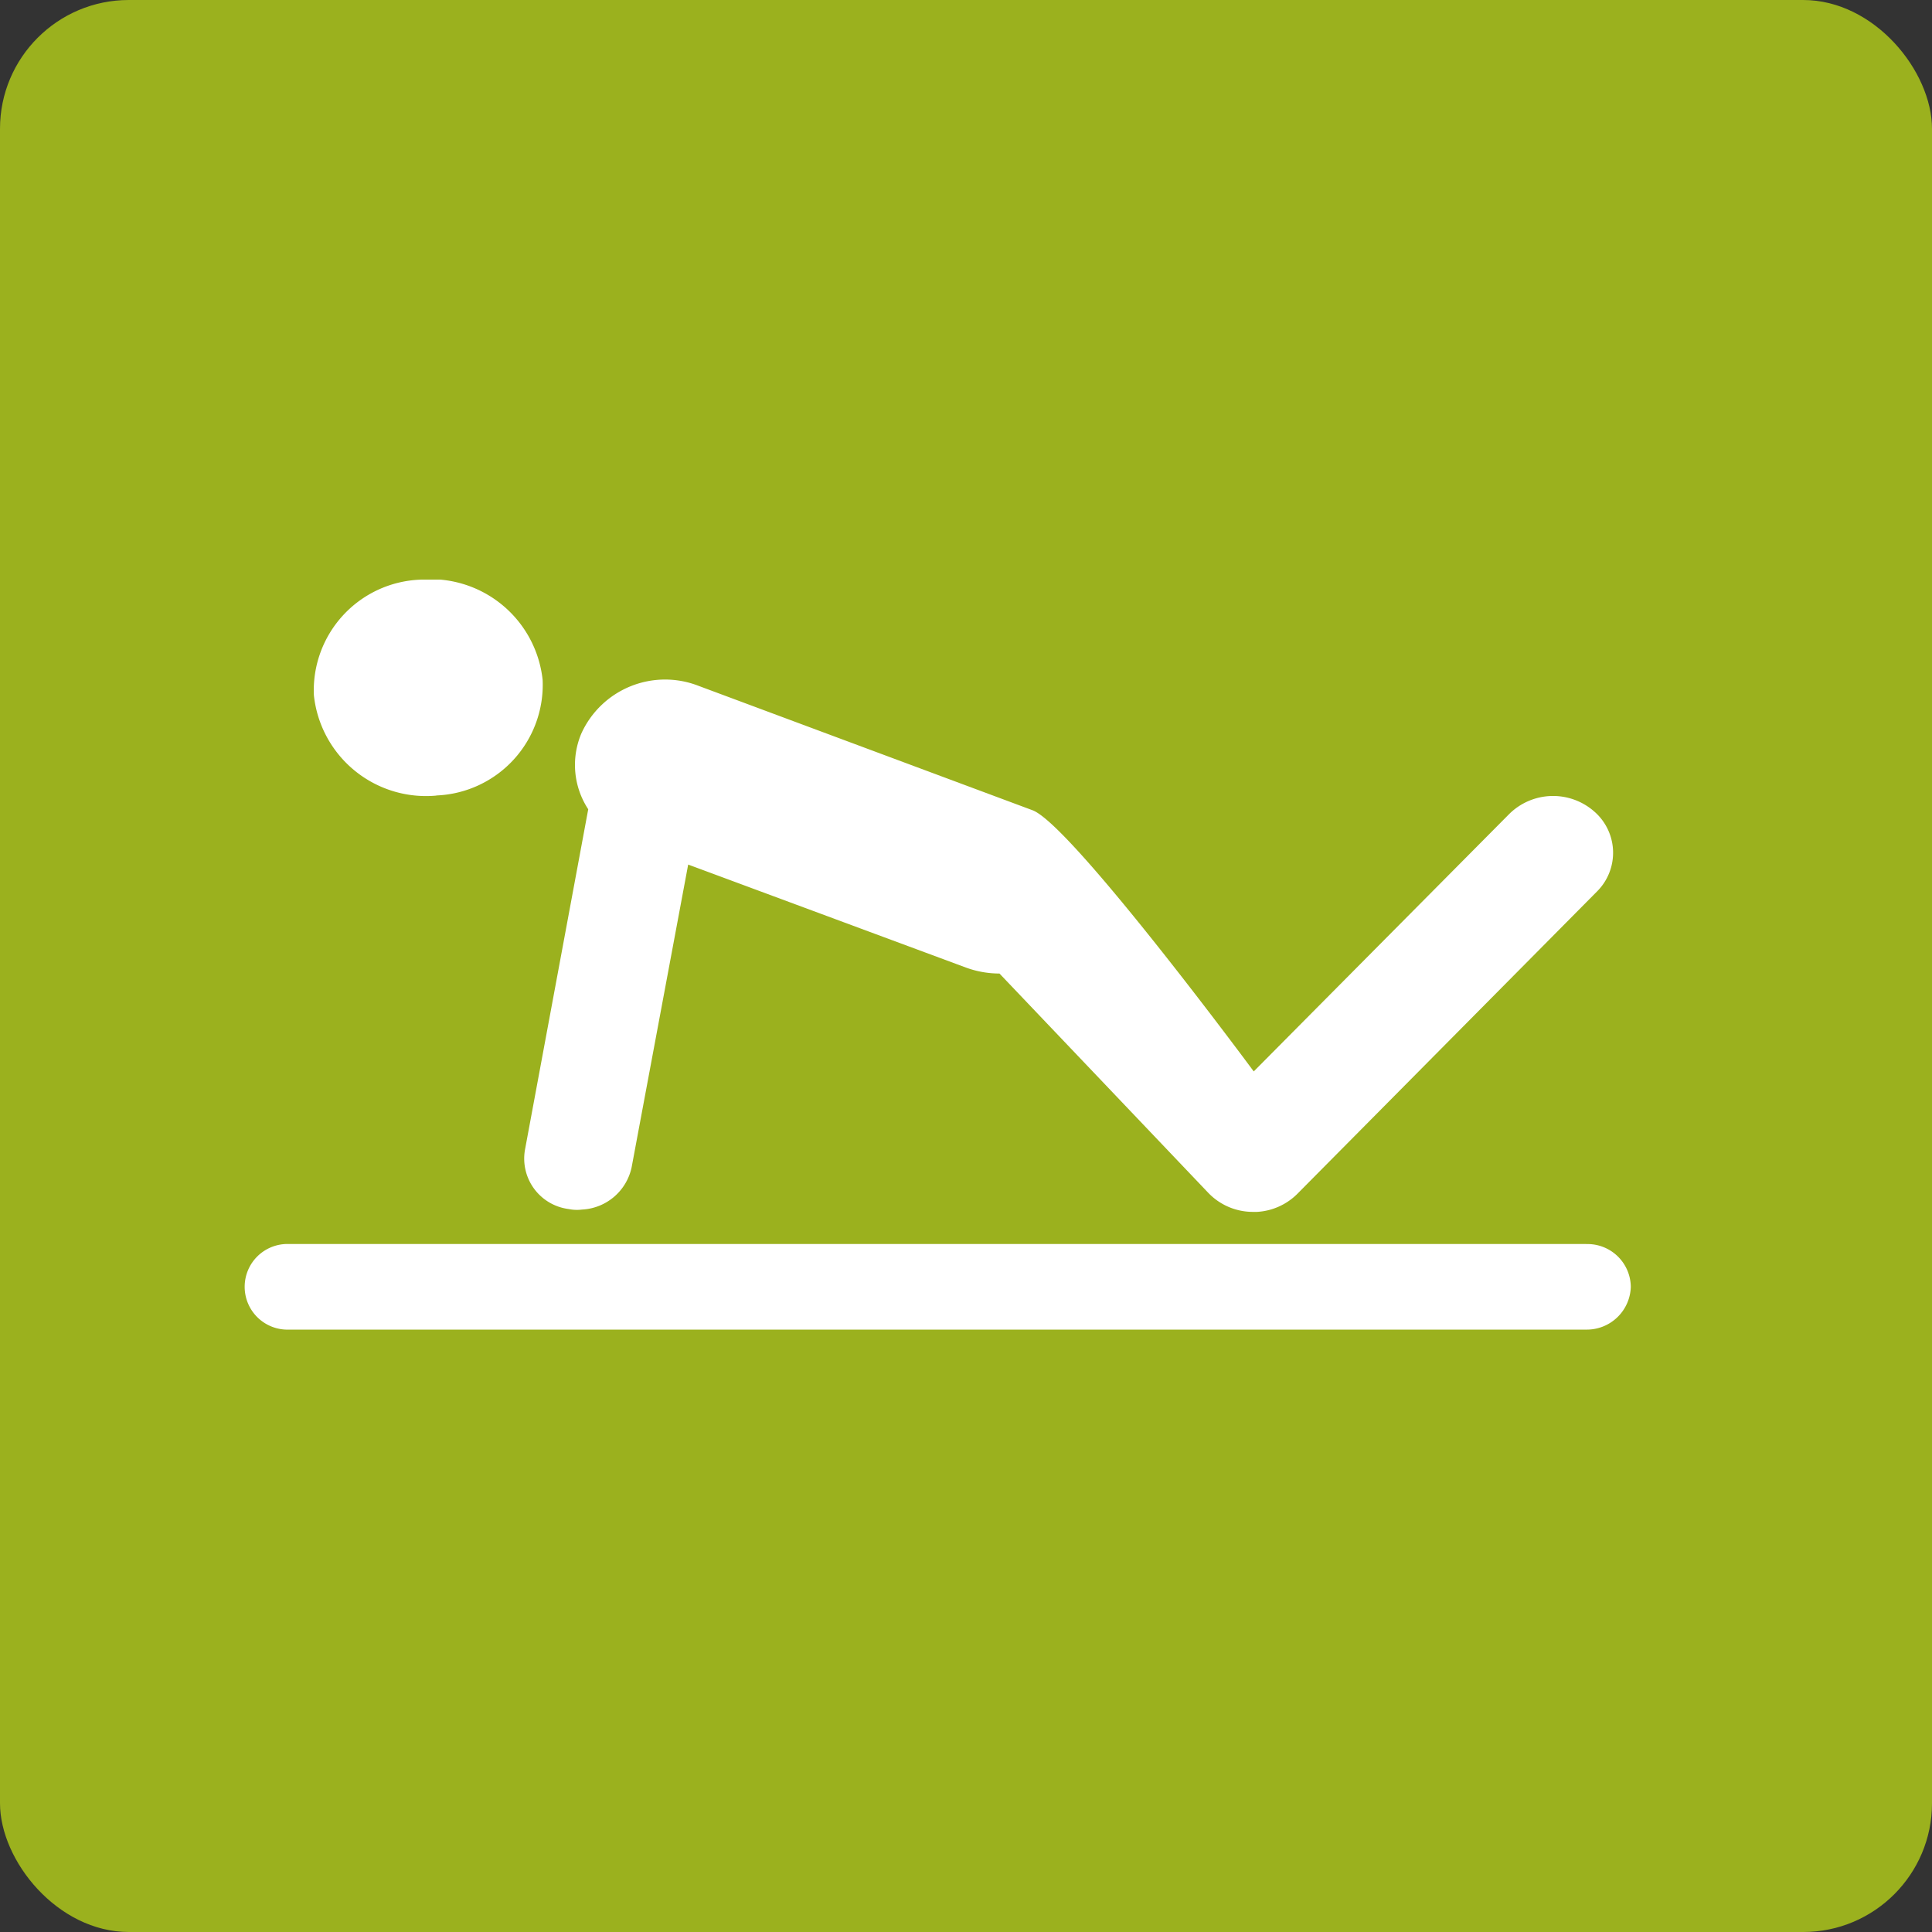 <svg id="Componente_5_1" data-name="Componente 5 – 1" xmlns="http://www.w3.org/2000/svg" xmlns:xlink="http://www.w3.org/1999/xlink" width="30" height="30" viewBox="0 0 30 30">
  <rect x="0" y="0" width="30" height="30" fill="#333333" stroke="none"/>
  <defs>
    <clipPath id="clip-path">
      <rect id="Retângulo_863" data-name="Retângulo 863" width="21.543" height="11.646"/>
    </clipPath>
  </defs>
  <rect id="Retângulo_721" data-name="Retângulo 721" width="30" height="30" rx="2" fill="#9bb11e"/>
  <g id="_06_academia" data-name="06_academia" transform="translate(3.79 9)">
    <g id="Grupo_652" data-name="Grupo 652" clip-path="url(#clip-path)">
      <path id="Caminho_6795" data-name="Caminho 6795" d="M3.32,3.351A1.72,1.72,0,0,0,4.97,1.557,1.751,1.751,0,0,0,3.068,0a1.72,1.72,0,0,0-1.65,1.795,1.751,1.751,0,0,0,1.9,1.558" transform="translate(-0.334 0.001)" fill="#fff"/>
    </g>
    <g id="Grupo_653" data-name="Grupo 653" clip-path="url(#clip-path)">
      <path id="Caminho_6796" data-name="Caminho 6796" d="M5.706,9.34a.79.79,0,0,0,.68.916.624.624,0,0,0,.206.008.83.83,0,0,0,.771-.657l.878-4.7,4.315,1.6a1.519,1.519,0,0,0,.519.092L16.313,10A.958.958,0,0,0,17,10.3h.076a.964.964,0,0,0,.619-.275l4.658-4.7a.848.848,0,0,0-.046-1.245.968.968,0,0,0-1.321.046L17.023,8.119S14.19,4.285,13.587,4.063L8.4,2.131a1.428,1.428,0,0,0-1.818.741,1.253,1.253,0,0,0,.107,1.176Z" transform="translate(-1.345 -0.482)" fill="#fff"/>
    </g>
    <g id="Grupo_654" data-name="Grupo 654" clip-path="url(#clip-path)">
      <path id="Caminho_6797" data-name="Caminho 6797" d="M20.841,13.51H.7a.665.665,0,1,0,0,1.329H20.833a.684.684,0,0,0,.7-.664.672.672,0,0,0-.695-.664" transform="translate(0 -3.193)" fill="#fff"/>
    </g>
  </g>
</svg>
